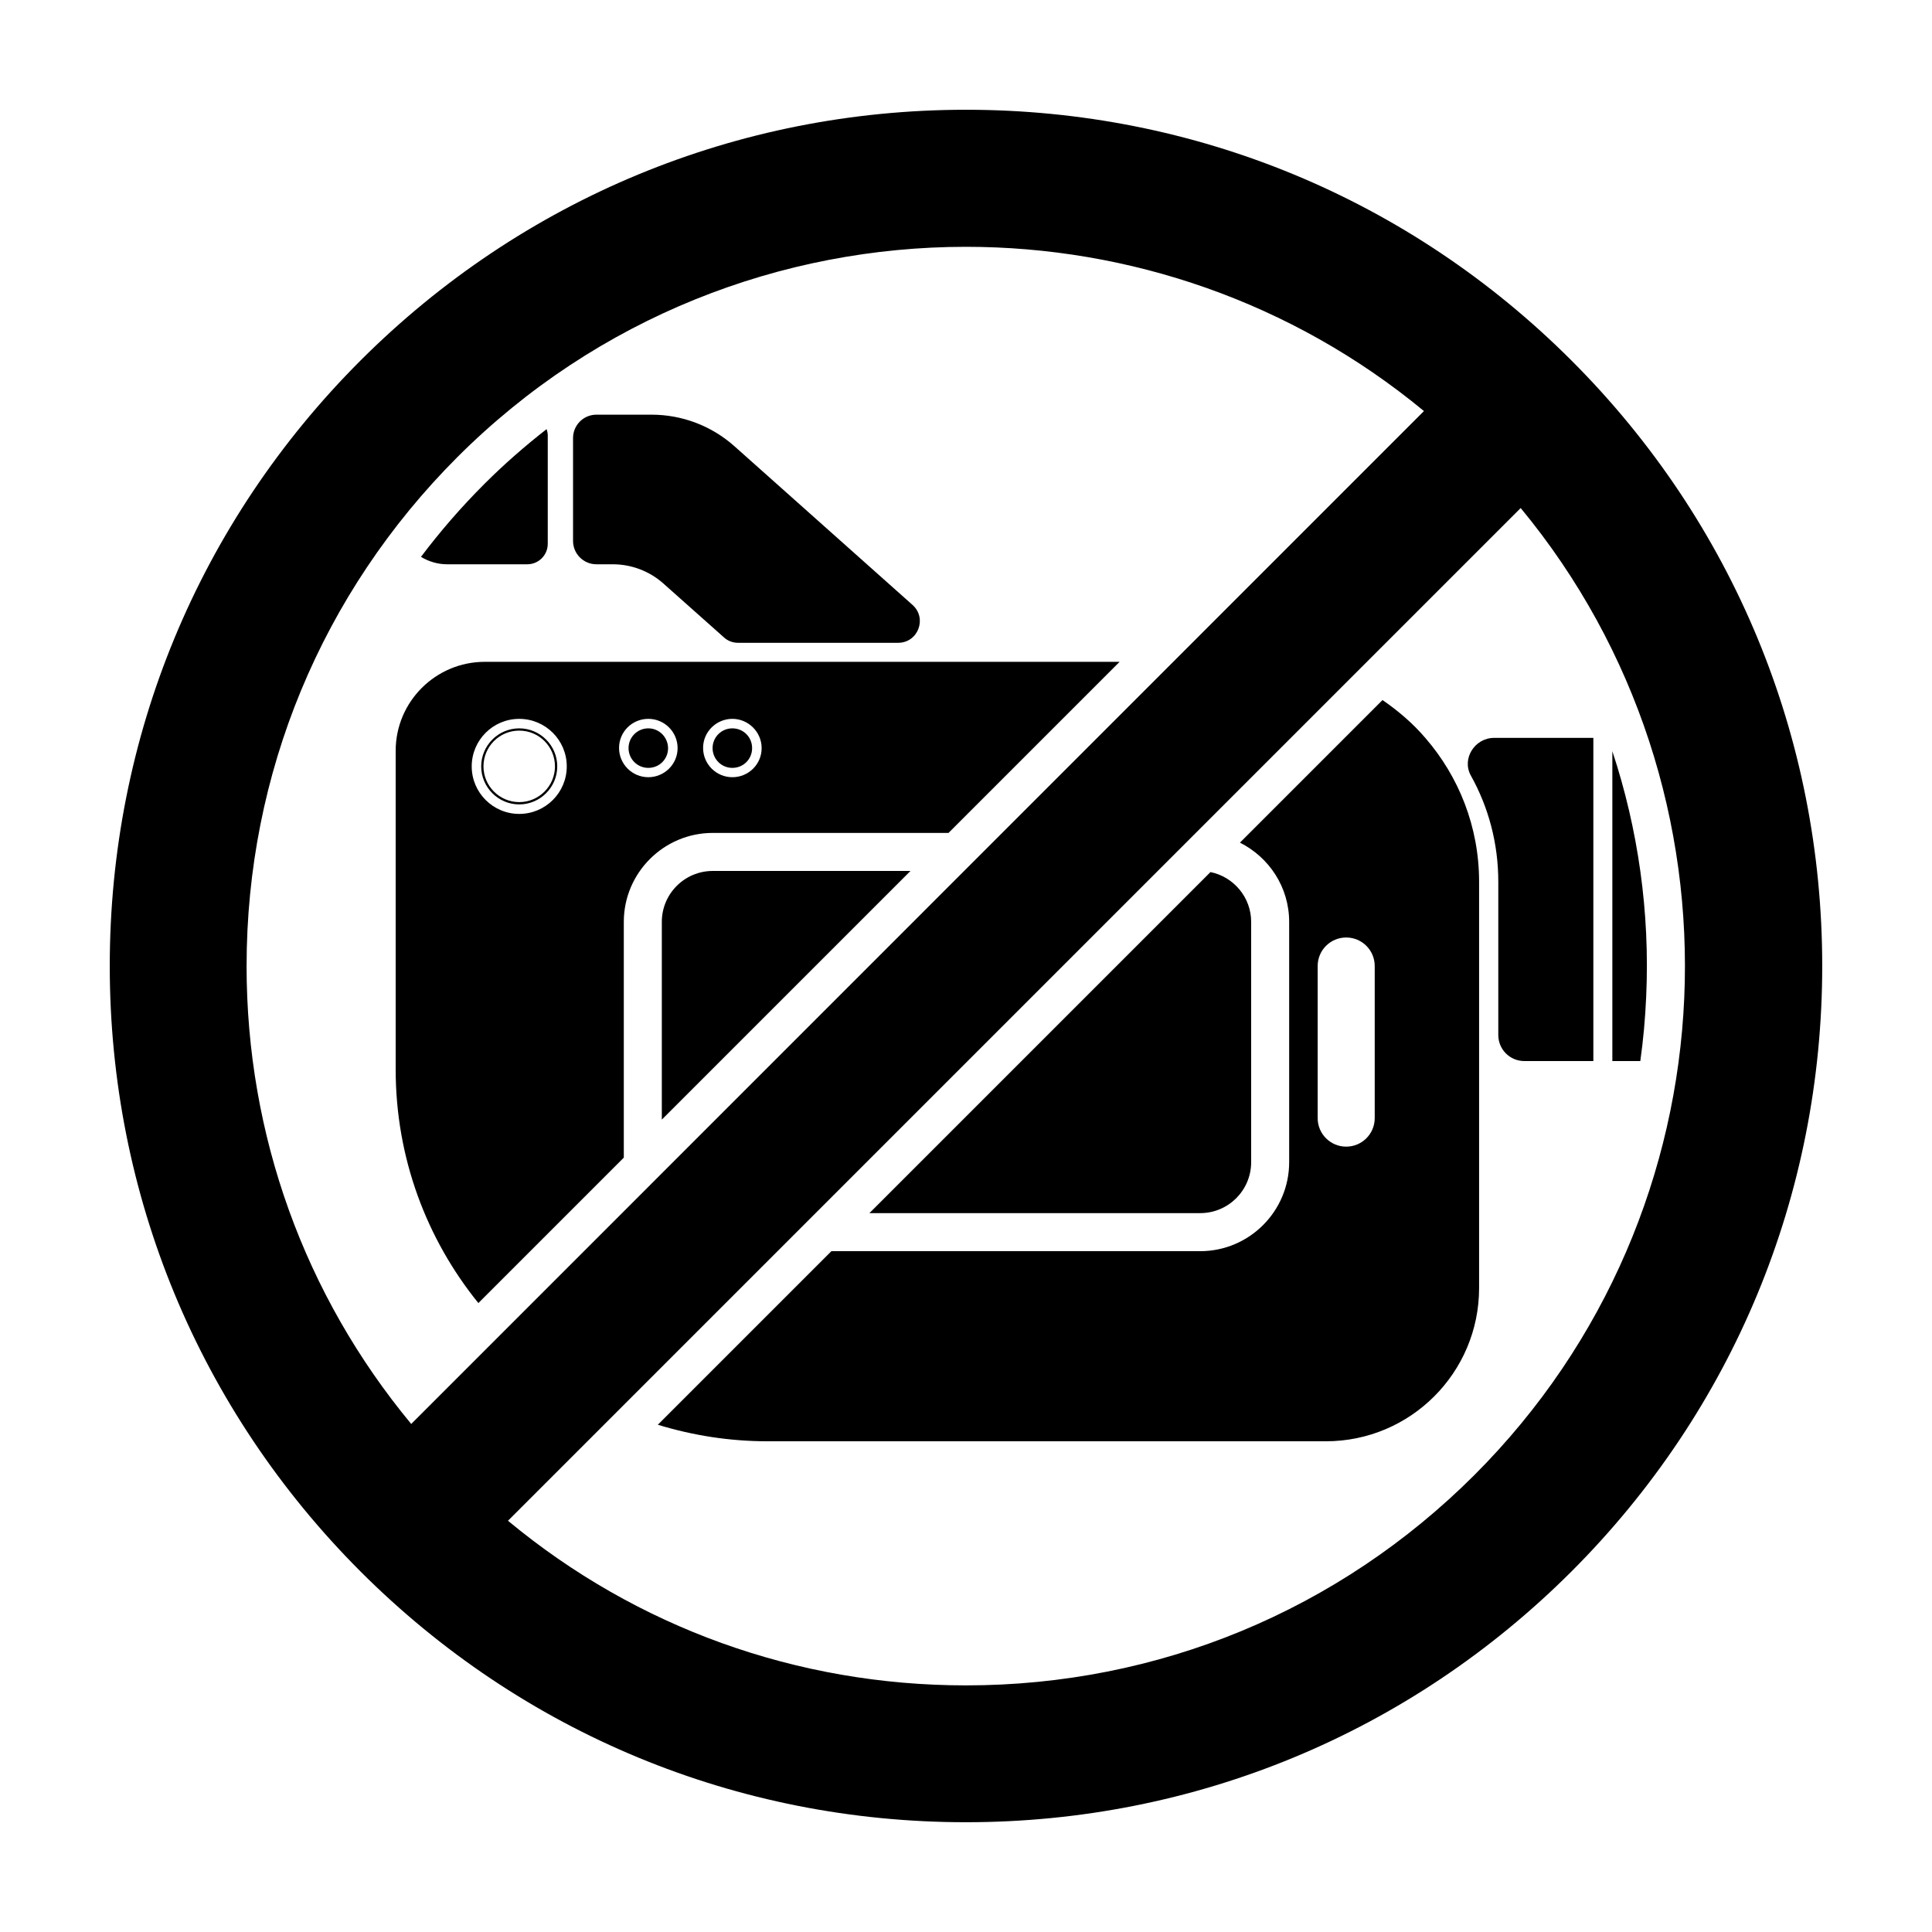 <?xml version="1.0" encoding="UTF-8"?>
<!-- Uploaded to: ICON Repo, www.iconrepo.com, Generator: ICON Repo Mixer Tools -->
<svg fill="#000000" width="800px" height="800px" version="1.1" viewBox="144 144 512 512" xmlns="http://www.w3.org/2000/svg">
 <g>
  <path d="m560.46 239.54c-42.875-42.875-99.855-66.453-160.46-66.453-60.609 0-117.59 23.629-160.46 66.453-42.875 42.875-66.453 99.855-66.453 160.46s23.629 117.59 66.453 160.46c42.875 42.871 99.855 66.449 160.46 66.449s117.59-23.629 160.46-66.453c42.871-42.875 66.449-99.855 66.449-160.46 0-60.609-23.578-117.59-66.453-160.46zm-351.11 160.46c0-50.934 19.852-98.797 55.82-134.82 37.184-37.184 86.004-55.773 134.82-55.773 43.125 0 86.254 14.508 121.37 43.527l-268.38 268.43c-28.266-34.109-43.633-76.531-43.633-121.37zm325.46 134.82c-36.02 36.023-83.883 55.824-134.82 55.824-44.84 0-87.309-15.367-121.37-43.629l81.516-81.52 186.86-186.86c61.867 74.816 57.785 186.16-12.195 256.19z"/>
  <path d="m533.81 349.57c4.637 8.312 7.254 17.887 7.254 28.113v40.605c0 3.828 3.074 6.902 6.902 6.902h18.289v-85.645h-26.301c-5.137 0-8.66 5.539-6.144 10.023z"/>
  <path d="m571.29 343.07v82.121h7.406c0.805-5.644 1.309-11.336 1.562-17.129 1.008-22.266-2.117-44.285-8.969-64.992z"/>
  <path d="m302.06 293.54h4.332c4.938 0 9.723 1.812 13.402 5.09l15.973 14.207c1.055 1.008 2.414 1.512 3.824 1.512h42.422c5.289 0 7.758-6.5 3.828-10.027l-47.207-42.066c-6.047-5.391-13.855-8.363-21.965-8.363h-14.609c-3.426 0-6.195 2.769-6.195 6.195v27.258c-0.004 3.426 2.769 6.195 6.195 6.195z"/>
  <path d="m283.72 293.54c3.023 0 5.441-2.418 5.441-5.441v-28.766c0-0.555-0.152-1.109-0.301-1.613-5.742 4.484-11.285 9.32-16.523 14.559-6.098 6.098-11.688 12.543-16.777 19.297 2.016 1.211 4.383 1.965 6.902 1.965z"/>
  <path d="m355.01 319.39h-82.523c-13.047 0-23.629 10.578-23.629 23.578v84.438c0 23.477 8.211 44.988 21.914 61.918l38.543-38.543v-62.473c0-12.996 10.582-23.578 23.578-23.578h62.473l45.344-45.344zm-73.406 40.305c-6.953 0-12.594-5.644-12.594-12.594 0-6.953 5.644-12.594 12.594-12.594 6.953 0 12.594 5.644 12.594 12.594 0.004 6.949-5.641 12.594-12.594 12.594zm34.211-9.727c-4.281 0-7.758-3.477-7.758-7.758s3.477-7.707 7.758-7.707 7.758 3.477 7.758 7.758-3.527 7.707-7.758 7.707zm22.27 0c-4.281 0-7.758-3.477-7.758-7.758-0.004-4.281 3.523-7.707 7.758-7.707 4.231 0 7.758 3.477 7.758 7.758s-3.477 7.707-7.758 7.707z"/>
  <path d="m510.38 329.52-37.785 37.785c7.707 3.879 13.047 11.789 13.047 21.008v63.68c0 13-10.578 23.582-23.578 23.582h-97.738l-45.996 45.996c9.219 2.82 18.941 4.383 29.07 4.383h147.97c22.418 0 40.605-18.188 40.605-40.605v-107.66c0-14.609-5.391-27.91-14.258-38.137-3.273-3.832-7.152-7.156-11.336-10.027zm-2.066 110.79c0 4.18-3.375 7.559-7.559 7.559-4.18 0-7.559-3.375-7.559-7.559v-40.305c0-4.18 3.375-7.559 7.559-7.559 4.18 0 7.559 3.375 7.559 7.559z"/>
  <path d="m475.57 451.99v-63.684c0-6.5-4.637-11.941-10.781-13.199l-90.383 90.383h87.664c7.453 0 13.5-6.043 13.5-13.5z"/>
  <path d="m319.39 388.31v52.395l65.898-65.895h-52.395c-7.461 0-13.504 6.047-13.504 13.5z"/>
  <path d="m338.08 337.02c-2.871 0-5.238 2.316-5.238 5.238 0 2.871 2.316 5.238 5.238 5.238s5.238-2.316 5.238-5.238-2.316-5.238-5.238-5.238z"/>
  <path d="m315.81 337.02c-2.871 0-5.238 2.316-5.238 5.238 0 2.871 2.316 5.238 5.238 5.238s5.238-2.316 5.238-5.238c-0.051-2.922-2.367-5.238-5.238-5.238z"/>
  <path d="m281.6 337.02c-5.543 0-10.078 4.535-10.078 10.078 0 5.543 4.535 10.078 10.078 10.078 5.543 0 10.078-4.535 10.078-10.078 0-5.547-4.535-10.078-10.078-10.078zm0 19.547c-5.188 0-9.473-4.231-9.473-9.473 0-5.238 4.231-9.473 9.473-9.473 5.238 0 9.473 4.231 9.473 9.473 0 5.242-4.281 9.473-9.473 9.473z"/>
 </g>
</svg>
